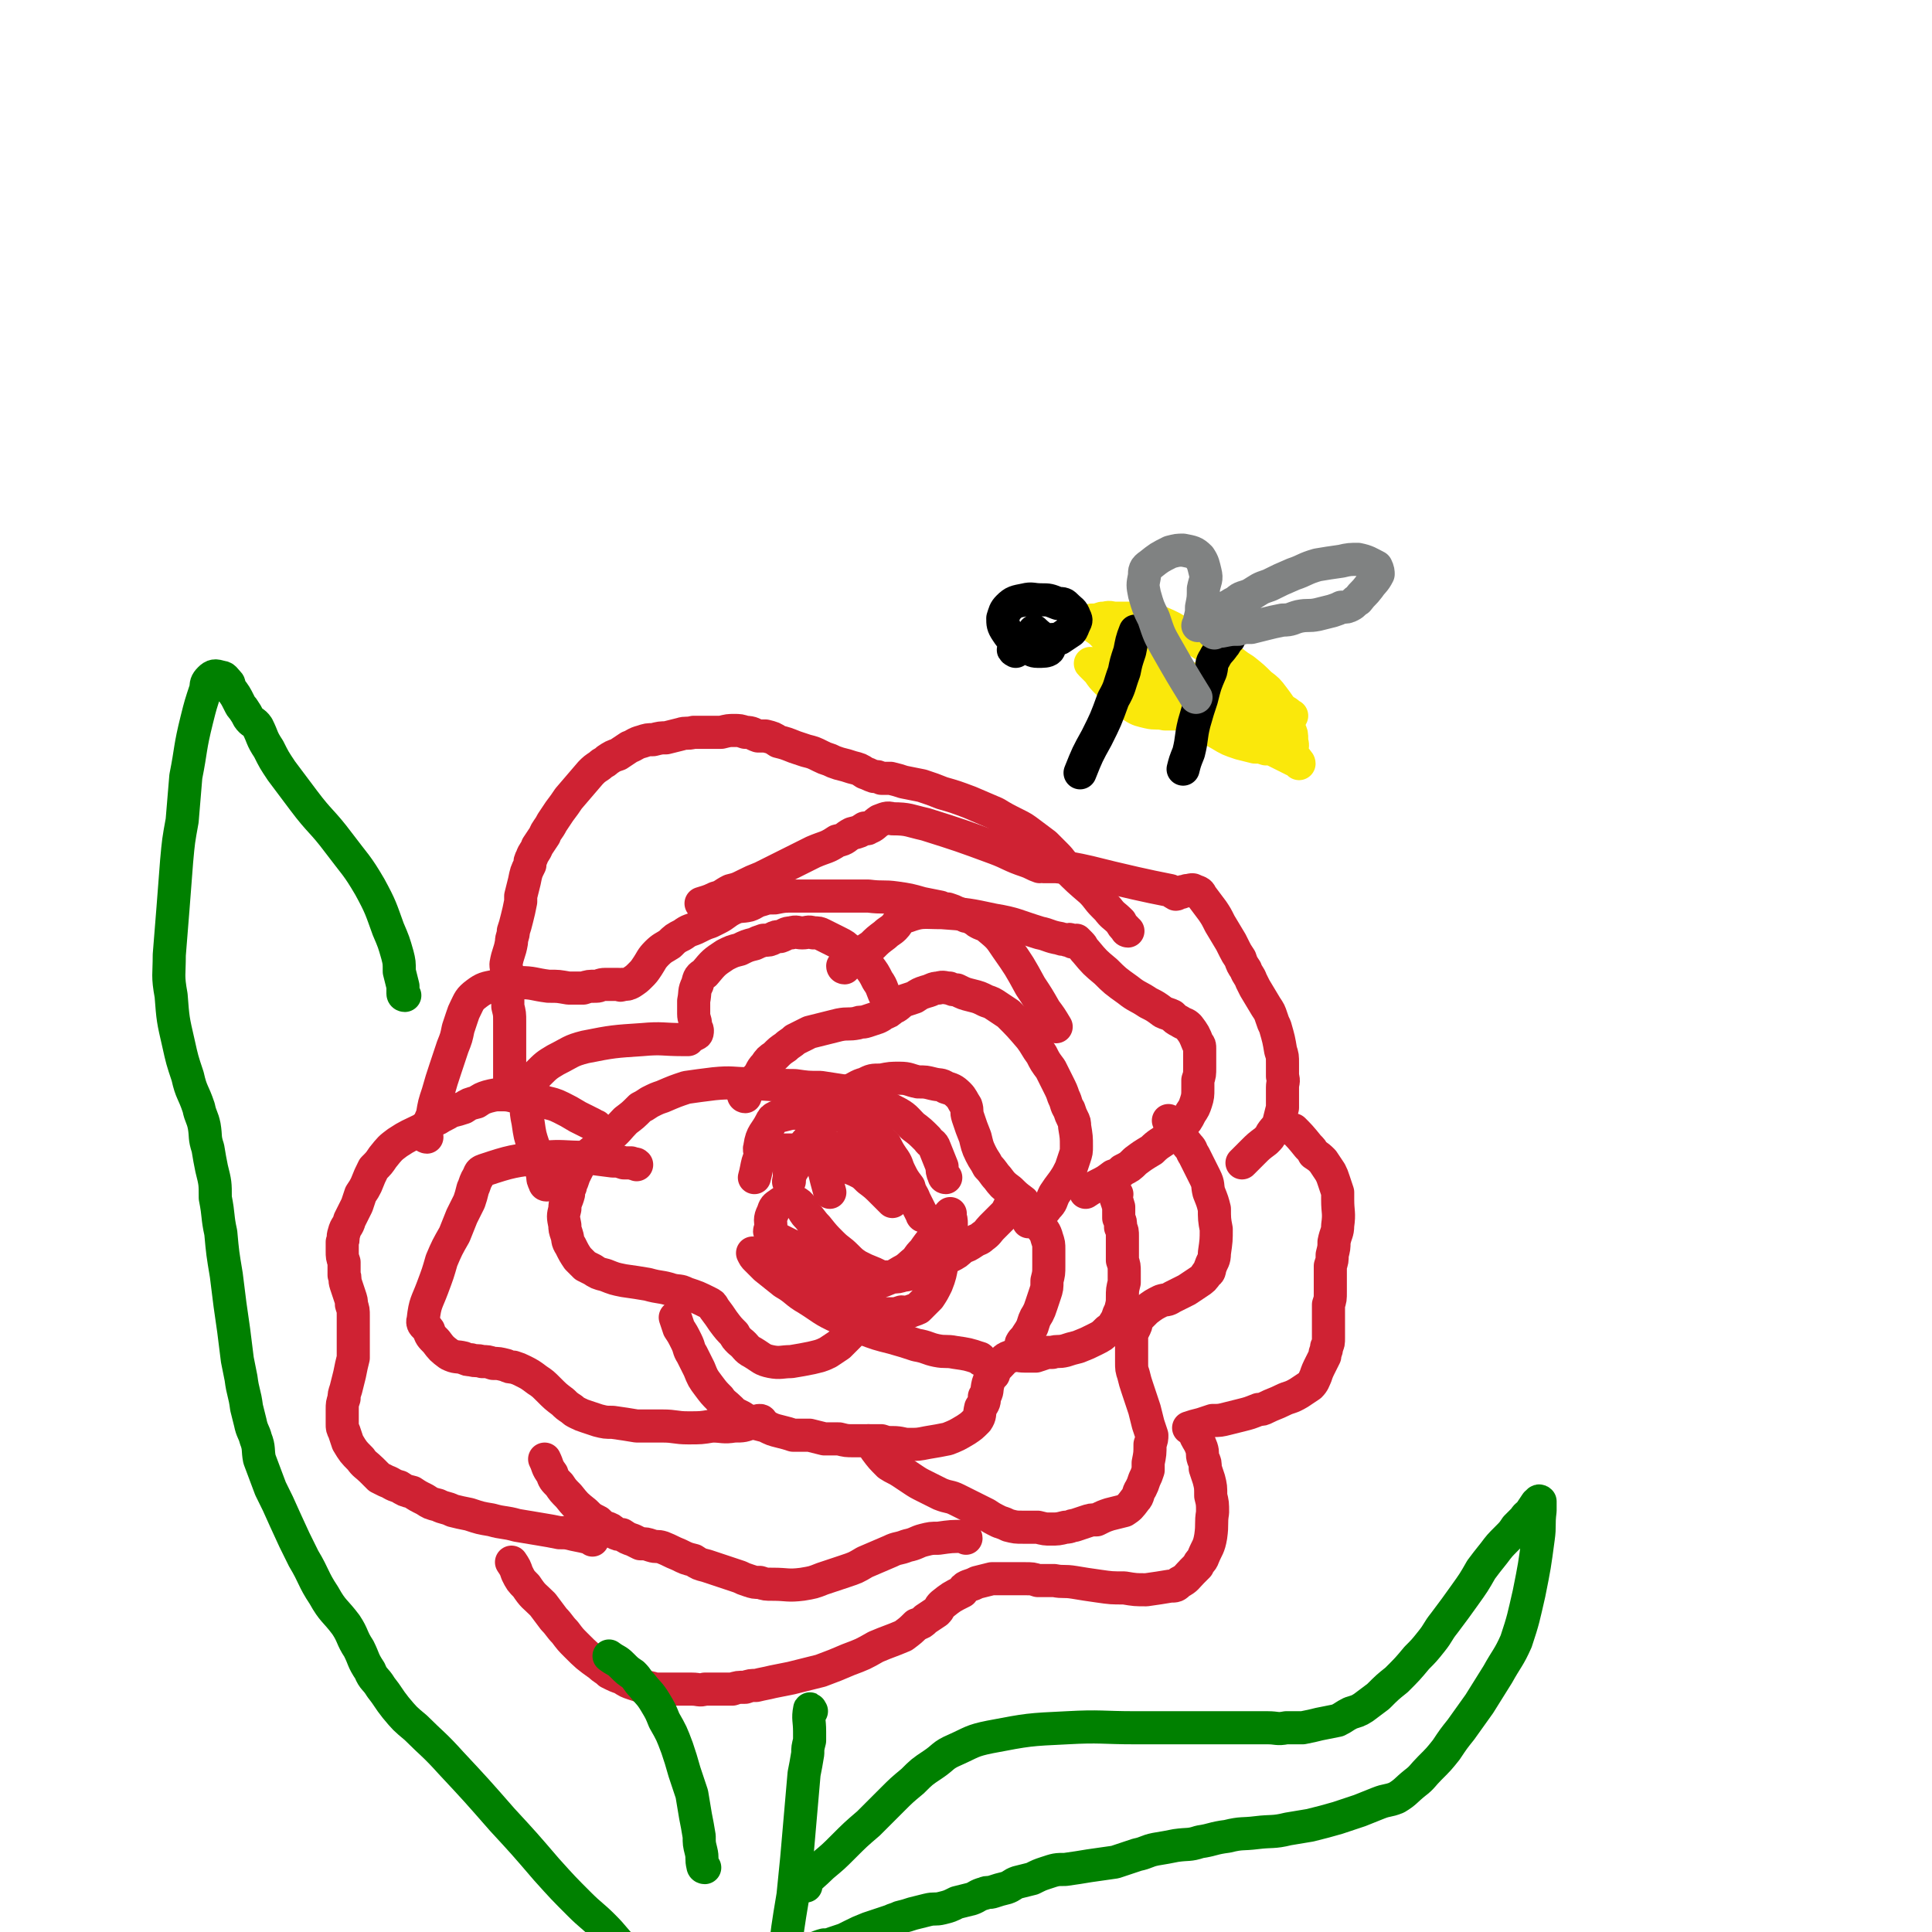 <svg viewBox='0 0 1050 1050' version='1.1' xmlns='http://www.w3.org/2000/svg' xmlns:xlink='http://www.w3.org/1999/xlink'><g fill='none' stroke='#CF2233' stroke-width='18' stroke-linecap='round' stroke-linejoin='round'><path d='M514,640c0,0 -1,0 -1,-1 -1,-2 -1,-3 -1,-5 -2,-5 -2,-5 -4,-10 -1,-3 -2,-2 -4,-5 -4,-4 -4,-4 -8,-7 -4,-4 -4,-5 -10,-8 -4,-2 -4,-2 -8,-4 -4,-1 -4,-1 -7,-2 -3,0 -3,0 -6,1 -6,2 -6,2 -11,5 -4,2 -4,3 -7,6 -3,4 -3,4 -6,8 -3,3 -3,3 -5,6 -1,3 -1,3 -2,6 -2,4 -2,4 -4,7 -1,3 -1,4 -1,5 -1,1 0,-1 0,-2 0,-2 0,-2 0,-3 1,-2 1,-3 3,-4 6,-4 6,-5 12,-7 3,-2 4,-1 7,-2 4,0 4,0 8,0 2,0 2,0 5,0 3,0 3,0 7,0 2,0 3,-1 5,0 1,1 1,2 1,4 1,3 1,3 1,6 '/><path d='M485,653c0,0 0,0 -1,-1 -2,-2 -2,-2 -4,-4 -4,-4 -4,-4 -8,-7 -3,-3 -3,-3 -7,-5 -5,-2 -5,-2 -10,-4 -6,-3 -6,-2 -12,-4 -5,-2 -5,-2 -10,-3 -5,0 -5,0 -9,0 -4,0 -6,-2 -8,0 -5,5 -4,8 -6,15 '/><path d='M502,661c0,0 -1,0 -1,-1 -2,-4 -2,-4 -4,-8 -1,-3 -2,-3 -3,-7 -3,-4 -3,-4 -5,-8 -2,-4 -1,-4 -4,-8 -2,-3 -2,-3 -4,-7 -2,-2 -2,-2 -4,-4 -2,-2 -2,-2 -4,-4 -3,-2 -3,-2 -7,-4 -6,-3 -6,-3 -11,-4 -4,-1 -4,-1 -8,-1 -4,-1 -4,-1 -9,0 -4,0 -4,0 -8,0 -4,1 -4,1 -8,2 -2,1 -2,1 -3,3 -3,6 -5,6 -6,13 -1,3 1,3 2,6 '/><path d='M551,656c0,0 -1,-1 -1,-1 -2,1 -2,2 -3,4 -4,4 -4,4 -8,8 -2,2 -2,3 -5,5 -2,2 -2,1 -5,3 -3,2 -3,2 -6,3 -3,3 -3,3 -7,5 -3,2 -3,2 -6,3 -3,2 -3,1 -6,2 -4,2 -4,2 -8,4 -2,0 -2,1 -5,1 -3,1 -3,1 -6,1 -3,0 -3,0 -6,0 -4,-2 -4,-2 -9,-4 -2,-1 -2,-1 -4,-2 -3,-2 -3,-2 -6,-5 -4,-4 -4,-3 -8,-7 -4,-4 -4,-4 -8,-9 -3,-3 -3,-4 -6,-7 -3,-4 -2,-5 -6,-7 -2,-1 -2,-1 -4,0 -2,0 -3,0 -4,1 -3,2 -3,2 -4,5 -2,4 -1,4 -1,9 -1,1 -1,1 0,3 0,3 0,3 1,5 1,4 1,4 3,7 2,3 3,3 5,7 5,4 5,4 10,9 3,2 3,2 6,4 3,2 3,2 6,3 3,2 3,2 5,3 6,3 6,3 12,4 4,1 4,1 7,2 2,0 2,0 5,-1 3,0 3,0 6,0 2,0 2,0 5,-1 2,0 2,1 4,0 2,-1 3,-1 5,-2 3,-3 3,-3 6,-6 2,-3 2,-3 4,-7 2,-5 2,-6 3,-11 1,-2 1,-2 2,-5 1,-4 1,-4 2,-9 1,-4 1,-4 1,-8 0,-2 0,-2 -1,-5 0,0 1,-1 0,0 0,0 -1,1 -1,2 -2,2 -2,3 -4,5 -4,7 -5,7 -9,13 -2,2 -2,2 -4,5 -4,3 -4,4 -8,6 -5,3 -5,3 -10,5 -3,1 -3,1 -6,1 -2,0 -2,0 -3,-1 -4,0 -4,0 -8,-1 -3,-1 -3,-1 -6,-3 -3,-1 -3,-1 -6,-3 -3,-1 -3,-1 -5,-3 -5,-2 -5,-2 -9,-5 -4,-2 -4,-2 -7,-4 -4,-2 -4,-2 -8,-4 -1,-1 -1,-1 -3,-1 0,0 0,0 0,0 '/><path d='M556,731c0,0 -1,0 -1,-1 1,-2 2,-2 3,-4 2,-3 2,-3 3,-5 1,-3 1,-4 3,-7 1,-2 1,-2 2,-5 1,-3 1,-3 2,-6 1,-3 1,-3 1,-7 1,-4 1,-4 1,-8 0,-4 0,-4 0,-9 0,-3 0,-3 -1,-6 -1,-4 -2,-4 -3,-6 -4,-6 -4,-5 -7,-10 -2,-2 -2,-2 -3,-4 -4,-3 -4,-3 -7,-6 -4,-3 -4,-3 -7,-7 -2,-2 -2,-3 -5,-6 -2,-4 -2,-3 -4,-7 -2,-4 -2,-5 -3,-9 -2,-5 -2,-5 -4,-11 -1,-3 0,-3 -1,-6 -2,-3 -2,-4 -4,-6 -3,-3 -4,-3 -7,-4 -3,-2 -3,-1 -7,-2 -4,-1 -4,-1 -8,-1 -5,-1 -5,-2 -10,-2 -5,0 -5,0 -10,1 -5,0 -5,0 -9,2 -4,1 -4,2 -9,4 -3,2 -3,2 -7,4 -2,1 -2,1 -4,3 -3,5 -3,5 -4,11 -1,7 -1,7 0,15 2,11 2,11 5,22 '/><path d='M533,739c0,0 0,-1 -1,-1 -6,-2 -6,-2 -13,-3 -5,-1 -5,0 -10,-1 -5,-1 -5,-2 -11,-3 -6,-2 -6,-2 -13,-4 -8,-2 -8,-2 -16,-5 -7,-3 -7,-2 -13,-6 -9,-4 -9,-5 -17,-10 -7,-4 -6,-5 -13,-9 -5,-4 -5,-4 -10,-8 -3,-3 -3,-3 -5,-5 -1,-1 -1,-1 -2,-3 '/><path d='M467,712c0,0 -1,-1 -1,-1 0,1 1,2 1,5 -2,4 -2,3 -4,7 -1,2 -1,2 -2,3 -2,2 -2,2 -5,5 -3,2 -3,2 -6,4 -4,2 -5,2 -9,3 -5,1 -5,1 -11,2 -5,0 -6,1 -11,0 -5,-1 -5,-2 -10,-5 -4,-2 -3,-3 -7,-6 -2,-2 -2,-2 -3,-4 -3,-3 -3,-3 -6,-7 -2,-3 -2,-3 -5,-7 -1,-2 -1,-2 -3,-3 -6,-3 -6,-3 -12,-5 -4,-2 -4,-1 -8,-2 -6,-2 -6,-1 -13,-3 -6,-1 -6,-1 -13,-2 -5,-1 -5,-1 -10,-3 -4,-1 -4,-1 -7,-3 -2,-1 -2,-1 -4,-2 -2,-2 -2,-2 -4,-4 -2,-3 -2,-3 -4,-7 -2,-3 -1,-3 -2,-6 -1,-3 -1,-3 -1,-5 -1,-5 -1,-5 0,-9 0,-4 1,-4 2,-8 0,-2 0,-2 1,-4 0,-2 0,-2 1,-3 1,-3 1,-3 2,-5 2,-4 2,-4 5,-7 3,-4 3,-3 6,-6 4,-4 4,-3 7,-6 5,-4 5,-5 9,-9 4,-3 4,-3 8,-7 2,-1 2,-1 5,-3 4,-2 4,-2 7,-3 7,-3 7,-3 13,-5 7,-1 7,-1 15,-2 10,-1 10,0 19,0 13,0 13,1 25,1 7,1 7,1 14,1 6,1 7,1 13,2 1,1 0,2 1,2 1,2 2,1 3,3 1,0 1,0 2,1 4,4 4,4 8,8 0,0 0,0 0,0 '/><path d='M405,596c0,0 -1,0 -1,-1 2,-3 3,-3 5,-6 1,-2 1,-2 2,-3 3,-3 2,-4 5,-7 2,-3 2,-3 5,-5 3,-3 3,-3 6,-5 2,-2 3,-2 5,-4 4,-2 4,-2 8,-4 4,-1 4,-1 8,-2 4,-1 4,-1 8,-2 5,-1 5,0 10,-1 2,-1 2,0 5,-1 3,-1 3,-1 6,-2 2,-1 2,-1 3,-2 3,-1 3,-1 5,-3 3,-1 3,-2 6,-4 3,-1 3,-1 6,-2 3,-2 3,-2 6,-3 4,-1 4,-2 7,-2 3,-1 3,0 6,0 2,1 2,1 4,1 4,2 4,2 8,3 4,1 4,1 8,3 3,1 3,1 6,3 3,2 3,2 6,4 6,6 6,6 12,13 3,4 3,5 6,9 2,4 2,4 5,8 2,4 2,4 4,8 2,4 2,4 3,7 2,4 1,4 3,7 1,3 1,3 2,5 1,2 1,2 1,4 1,6 1,6 1,11 0,3 0,3 -1,6 -1,3 -1,3 -2,6 -2,4 -2,4 -4,7 -3,4 -3,4 -5,7 -2,4 -1,4 -4,7 -2,3 -2,2 -5,4 -2,2 -2,2 -5,4 '/><path d='M607,649c0,0 -1,-1 -1,-1 0,3 1,4 2,8 0,3 0,3 0,6 1,2 1,2 1,5 1,2 1,2 1,5 0,5 0,5 0,10 0,2 0,2 0,3 1,3 1,3 1,6 0,3 0,3 0,6 -1,4 -1,4 -1,8 0,3 0,3 -1,7 -1,2 -1,2 -2,5 -2,3 -2,4 -5,6 -3,3 -3,3 -7,5 -4,2 -4,2 -9,4 -4,1 -4,1 -7,2 -4,1 -4,0 -7,1 -2,0 -2,0 -3,0 -3,1 -3,1 -6,2 -3,0 -3,0 -6,0 -4,0 -4,-1 -7,0 -4,1 -4,2 -7,5 -2,2 -2,2 -3,5 -2,2 -2,2 -3,5 -1,4 0,4 -2,7 0,3 0,3 -2,6 -1,4 0,4 -2,7 -3,3 -3,3 -6,5 -5,3 -5,3 -10,5 -5,1 -5,1 -11,2 -5,1 -5,1 -10,1 -4,0 -4,-1 -9,-1 -3,0 -3,0 -6,-1 -2,0 -2,0 -4,0 -3,0 -3,0 -5,0 -3,0 -3,0 -6,0 -4,0 -4,0 -8,-1 -4,0 -4,0 -8,0 -4,-1 -4,-1 -8,-2 -5,0 -5,0 -9,0 -3,-1 -3,-1 -7,-2 -4,-1 -4,-1 -8,-3 -4,-1 -4,-1 -7,-2 -3,-1 -3,-1 -6,-3 -2,-1 -2,-1 -4,-2 -1,-1 -1,-1 -2,-2 -3,-3 -4,-3 -6,-6 -3,-3 -3,-3 -6,-7 -3,-4 -3,-4 -5,-9 -2,-4 -2,-4 -4,-8 -2,-3 -1,-3 -3,-7 -2,-4 -2,-4 -4,-7 -1,-3 -1,-3 -2,-6 '/><path d='M414,773c0,0 0,-1 -1,-1 -2,0 -2,1 -4,1 -5,2 -5,2 -10,2 -6,1 -6,0 -12,0 -6,1 -6,1 -13,1 -7,0 -7,-1 -14,-1 -7,0 -7,0 -14,0 -6,-1 -6,-1 -13,-2 -4,0 -4,0 -8,-1 -3,-1 -3,-1 -6,-2 -3,-1 -3,-1 -5,-2 -2,-1 -2,-1 -3,-2 -3,-2 -3,-2 -5,-4 -4,-3 -4,-3 -8,-7 -3,-3 -3,-3 -6,-5 -4,-3 -4,-3 -8,-5 -2,-1 -2,-1 -5,-2 -2,0 -2,0 -4,-1 -4,-1 -4,-1 -7,-1 -3,-1 -3,-1 -6,-1 -3,-1 -3,0 -6,-1 -2,0 -2,0 -4,-1 -4,-1 -4,0 -8,-2 -4,-3 -4,-3 -7,-7 -3,-3 -3,-3 -4,-6 -2,-3 -4,-3 -3,-6 1,-9 2,-9 5,-17 3,-8 3,-8 5,-15 3,-7 3,-7 7,-14 2,-5 2,-5 4,-10 2,-4 2,-4 4,-8 1,-3 1,-3 2,-7 1,-2 1,-3 2,-5 2,-3 1,-4 4,-5 15,-5 16,-5 32,-7 11,-1 11,0 23,0 7,1 7,1 15,2 3,0 3,0 6,1 2,0 2,0 4,0 2,1 2,0 3,1 '/><path d='M297,644c0,0 -1,0 -1,-1 -1,-2 -1,-2 -1,-4 -1,-4 -1,-4 -3,-7 0,-3 0,-3 -1,-5 -1,-2 -1,-2 -1,-4 -2,-6 -2,-6 -3,-13 -1,-5 -1,-5 -1,-10 1,-4 1,-4 2,-7 0,-2 0,-2 1,-4 1,-3 1,-3 3,-5 5,-5 5,-5 10,-8 8,-4 8,-5 16,-7 15,-3 16,-3 31,-4 11,-1 11,0 22,0 1,0 2,0 3,0 1,-1 0,-2 2,-2 1,-1 1,0 2,-1 1,0 1,-1 1,-2 0,-1 -1,-1 -1,-3 0,-3 -1,-3 -1,-6 0,-4 0,-4 0,-7 1,-5 0,-5 2,-9 1,-4 1,-4 4,-6 5,-6 5,-6 11,-10 4,-2 4,-2 8,-3 4,-2 4,-2 8,-3 2,-1 2,-1 5,-2 3,0 3,0 5,-1 2,-1 2,-1 4,-1 3,-1 3,-2 6,-2 3,-1 3,0 6,0 3,0 3,-1 6,0 3,0 3,0 5,1 4,2 4,2 8,4 4,2 4,2 7,5 3,2 3,3 6,5 2,2 2,2 4,3 3,4 3,4 5,8 3,4 2,5 5,10 '/><path d='M459,526c0,0 -1,0 -1,-1 4,-3 5,-3 10,-7 3,-2 3,-2 6,-4 3,-3 3,-3 7,-6 2,-2 3,-2 5,-4 3,-3 2,-5 7,-6 8,-3 9,-2 19,-2 14,1 14,1 28,4 12,2 12,3 25,7 5,1 5,2 11,3 2,1 2,0 4,1 1,0 1,-1 2,0 1,0 0,1 1,1 1,0 1,-1 2,-1 1,1 1,1 2,2 2,2 1,2 3,4 5,6 5,6 11,11 5,5 5,5 12,10 5,4 5,3 11,7 4,2 4,2 8,5 2,1 3,1 5,2 2,2 2,2 4,3 3,2 3,1 5,3 3,4 3,4 5,9 1,1 1,1 1,3 0,2 0,2 0,5 0,3 0,3 0,5 0,4 0,4 -1,7 0,3 0,3 0,5 0,3 0,4 -1,7 -1,3 -1,3 -3,6 -2,4 -2,4 -5,7 -3,4 -3,3 -7,6 -5,4 -5,3 -9,7 -5,3 -5,3 -9,6 -3,3 -3,3 -7,5 -2,2 -2,2 -5,3 -4,3 -4,3 -8,5 -4,2 -4,2 -7,4 '/><path d='M636,610c0,0 -1,-1 -1,-1 1,1 2,2 3,5 4,4 4,4 8,9 2,2 1,2 3,5 1,2 1,2 2,4 2,4 2,4 4,8 2,4 1,4 2,8 2,5 2,5 3,9 0,5 0,6 1,11 0,6 0,6 -1,13 0,4 -1,4 -2,7 -1,2 0,3 -2,4 -2,3 -2,3 -5,5 -3,2 -3,2 -6,4 -4,2 -4,2 -8,4 -3,2 -3,1 -6,2 -4,2 -4,2 -8,5 -2,2 -2,2 -4,4 -2,2 -1,3 -2,5 -1,2 -1,2 -2,4 0,4 0,4 0,7 0,4 0,4 0,8 0,4 0,4 1,7 1,4 1,4 2,7 1,3 1,3 2,6 1,3 1,3 2,6 1,4 1,4 2,8 1,3 1,3 2,6 0,2 0,2 -1,5 0,5 0,5 -1,10 0,2 0,2 0,4 -1,3 -1,3 -2,5 -1,3 -1,3 -2,5 -2,3 -1,4 -3,6 -3,4 -3,4 -6,6 -4,1 -4,1 -8,2 -3,1 -3,1 -7,3 -3,0 -3,0 -6,1 -3,1 -3,1 -6,2 -2,0 -2,1 -5,1 -4,1 -4,1 -8,1 -3,0 -3,0 -7,-1 -4,0 -4,0 -8,0 -4,0 -4,0 -8,-1 -2,-1 -2,-1 -5,-2 -4,-2 -4,-2 -7,-4 -4,-2 -4,-2 -8,-4 -4,-2 -4,-2 -8,-4 -4,-2 -4,-1 -9,-3 -4,-2 -4,-2 -8,-4 -4,-2 -4,-2 -7,-4 -3,-2 -3,-2 -6,-4 -3,-2 -4,-2 -7,-4 -4,-4 -4,-4 -7,-8 -2,-3 -2,-3 -4,-5 '/><path d='M525,836c0,0 0,-1 -1,-1 -7,0 -7,0 -14,1 -4,0 -4,0 -8,1 -4,1 -4,2 -9,3 -5,2 -5,1 -9,3 -7,3 -7,3 -14,6 -5,3 -5,3 -11,5 -6,2 -6,2 -12,4 -5,2 -5,2 -11,3 -8,1 -8,0 -16,0 -4,0 -4,0 -7,-1 -3,0 -3,0 -6,-1 -3,-1 -3,-1 -5,-2 -3,-1 -3,-1 -6,-2 -3,-1 -3,-1 -6,-2 -3,-1 -3,-1 -6,-2 -4,-1 -4,-1 -7,-3 -4,-1 -4,-1 -8,-3 -5,-2 -4,-2 -9,-4 -3,-1 -3,0 -6,-1 -3,-1 -3,-1 -6,-1 -2,-1 -2,-1 -4,-2 -3,-1 -3,-1 -6,-3 -2,0 -2,0 -4,-1 -2,-2 -2,-2 -5,-3 -2,-1 -2,-1 -4,-3 -4,-2 -4,-2 -7,-5 -5,-4 -5,-4 -9,-9 -3,-3 -3,-3 -5,-6 -3,-3 -3,-3 -4,-6 -3,-4 -2,-4 -4,-8 '/><path d='M322,837c0,0 0,-1 -1,-1 -4,-1 -4,-1 -9,-2 -4,-1 -4,-1 -8,-1 -5,-1 -5,-1 -11,-2 -6,-1 -6,-1 -12,-2 -7,-2 -7,-1 -14,-3 -6,-1 -6,-1 -12,-3 -5,-1 -5,-1 -9,-2 -4,-2 -4,-1 -8,-3 -4,-1 -4,-1 -7,-3 -4,-2 -4,-2 -7,-4 -4,-1 -4,-1 -7,-3 -4,-1 -4,-2 -7,-3 -2,-1 -2,-1 -4,-2 -2,-2 -2,-2 -4,-4 -3,-3 -4,-3 -6,-6 -4,-4 -4,-4 -7,-9 -1,-3 -1,-3 -2,-6 -1,-2 -1,-2 -1,-4 0,-4 0,-4 0,-8 0,-3 0,-3 1,-6 0,-2 0,-2 1,-5 1,-4 1,-4 2,-8 1,-5 1,-5 2,-9 0,-4 0,-4 0,-7 0,-4 0,-4 0,-8 0,-4 0,-4 0,-8 0,-3 0,-3 -1,-6 0,-2 0,-2 -1,-5 -1,-3 -1,-3 -2,-6 -1,-3 0,-3 -1,-5 0,-3 0,-3 0,-7 -1,-3 -1,-3 -1,-6 0,-2 0,-2 0,-5 1,-2 0,-2 1,-5 1,-4 2,-3 3,-7 2,-4 2,-4 4,-8 1,-3 1,-3 2,-6 2,-3 2,-3 3,-5 2,-5 2,-5 4,-9 3,-3 3,-3 5,-6 4,-5 4,-5 8,-8 6,-4 7,-4 13,-7 5,-3 4,-4 9,-6 3,-2 4,-2 7,-4 4,-1 4,-1 7,-2 3,-2 3,-2 7,-3 3,-2 3,-2 6,-3 4,-1 4,-1 7,-1 4,0 4,0 8,1 4,0 4,0 8,1 4,0 4,0 8,2 4,1 5,1 9,3 4,2 4,2 9,5 4,2 4,2 8,4 1,1 1,1 2,1 '/><path d='M232,618c0,0 -1,0 -1,-1 1,-5 2,-6 4,-11 1,-6 1,-6 3,-12 2,-7 2,-7 4,-13 2,-6 2,-6 4,-12 2,-5 2,-5 3,-10 1,-3 1,-3 2,-6 1,-3 1,-3 2,-5 2,-4 2,-5 6,-8 4,-3 5,-3 10,-4 7,-2 7,-2 13,-2 8,0 8,1 16,2 6,0 5,0 11,1 4,0 4,0 8,0 3,-1 3,-1 7,-1 2,0 2,-1 5,-1 3,0 4,0 7,0 1,0 1,1 2,0 3,0 3,0 5,-1 3,-2 3,-2 5,-4 2,-2 2,-2 4,-5 2,-3 2,-4 5,-7 3,-3 4,-3 7,-5 3,-3 3,-3 7,-5 4,-3 4,-2 8,-4 4,-2 4,-2 7,-3 2,-1 2,-1 4,-2 4,-2 4,-3 8,-5 4,-2 5,-1 9,-2 3,-1 3,-2 7,-3 3,-1 3,-1 7,-1 5,-1 5,-1 10,-1 14,0 14,0 29,0 6,0 6,0 12,0 8,1 8,0 15,1 7,1 7,1 14,3 5,1 5,1 10,2 2,1 2,1 4,1 3,1 3,1 5,2 3,1 3,1 5,2 1,0 1,0 2,0 1,1 1,1 3,2 1,1 1,1 3,2 2,1 3,0 4,2 6,5 6,5 10,11 7,10 7,10 13,21 4,6 4,6 8,13 3,4 3,4 6,9 '/><path d='M382,492c0,0 -1,-1 -1,-1 3,-1 4,-1 8,-3 4,-1 4,-2 8,-4 4,-1 4,-1 8,-3 4,-2 4,-2 9,-4 6,-3 6,-3 12,-6 8,-4 8,-4 16,-8 7,-3 7,-2 13,-6 5,-1 4,-2 8,-4 4,-1 4,-1 7,-3 1,0 1,1 2,0 3,-1 3,-2 6,-4 3,-1 4,-2 7,-1 9,0 9,1 18,3 19,6 19,6 38,13 8,3 8,4 17,7 3,1 4,2 7,3 1,0 0,-1 0,-1 0,0 0,0 0,0 1,0 1,1 2,1 1,0 1,0 3,0 2,0 2,0 4,0 9,1 9,1 18,3 12,3 12,3 25,6 9,2 9,2 19,4 2,1 1,1 3,2 1,0 1,-1 3,-1 1,-1 1,0 3,-1 2,0 3,-1 4,0 3,1 3,1 4,3 3,4 3,4 6,8 2,3 2,3 4,7 3,5 3,5 6,10 1,2 1,2 2,4 1,2 1,2 3,5 1,3 1,3 3,6 1,3 2,3 3,6 1,2 1,2 2,4 3,5 3,5 6,10 2,3 2,3 3,6 1,3 1,3 2,5 2,7 2,7 3,13 1,3 1,3 1,7 0,3 0,3 0,7 1,3 0,3 0,6 0,3 0,3 0,6 0,2 0,2 0,5 -1,4 -1,4 -2,8 -1,3 -2,3 -4,6 -1,2 -1,2 -3,4 -4,3 -4,3 -7,6 -3,3 -3,3 -6,6 '/><path d='M704,615c0,0 -2,-1 -1,-1 3,3 4,4 8,9 2,2 2,2 3,4 3,2 3,2 5,4 2,3 2,3 4,6 1,2 1,2 2,5 1,3 1,3 2,6 0,2 0,2 0,4 0,7 1,7 0,14 0,4 -1,4 -2,9 0,3 0,3 -1,7 0,3 0,3 -1,6 0,4 0,4 0,8 0,3 0,3 0,6 0,4 0,4 -1,7 0,4 0,4 0,7 0,2 0,2 0,5 0,3 0,3 0,6 0,3 0,3 -1,5 0,3 -1,2 -1,5 -1,2 -1,2 -2,4 -2,4 -2,4 -3,7 -1,2 -1,3 -3,5 -3,2 -3,2 -6,4 -5,3 -5,2 -9,4 -4,2 -5,2 -9,4 -2,1 -2,1 -4,1 -5,2 -5,2 -9,3 -4,1 -4,1 -8,2 -4,1 -4,1 -8,1 -3,1 -3,1 -6,2 -4,1 -4,1 -7,2 '/><path d='M613,506c0,0 -1,0 -1,-1 -2,-2 -2,-2 -3,-4 -4,-4 -4,-3 -7,-7 -1,-1 -1,-1 -2,-2 -4,-4 -3,-4 -7,-8 -7,-6 -7,-6 -13,-12 -3,-3 -3,-4 -6,-7 -3,-3 -3,-3 -6,-6 -4,-3 -4,-3 -8,-6 -4,-3 -4,-3 -8,-5 -6,-3 -6,-3 -11,-6 -7,-3 -7,-3 -14,-6 -8,-3 -8,-3 -15,-5 -5,-2 -5,-2 -11,-4 -5,-1 -5,-1 -10,-2 -3,-1 -3,-1 -7,-2 -2,0 -2,0 -5,0 -2,-1 -2,-1 -4,-1 -3,-1 -2,-1 -5,-2 -3,-2 -3,-2 -7,-3 -3,-1 -3,-1 -7,-2 -3,-1 -3,-1 -5,-2 -3,-1 -3,-1 -5,-2 -4,-2 -4,-2 -8,-3 -3,-1 -3,-1 -6,-2 -5,-2 -5,-2 -9,-3 -3,-2 -3,-2 -7,-3 -2,0 -2,0 -4,0 -3,-1 -3,-2 -7,-2 -3,-1 -3,-1 -6,-1 -3,0 -3,0 -7,1 -3,0 -3,0 -6,0 -4,0 -4,0 -9,0 -4,1 -4,0 -7,1 -4,1 -4,1 -8,2 -3,0 -3,0 -7,1 -3,0 -3,0 -6,1 -4,1 -4,2 -7,3 -3,2 -3,2 -6,4 -3,1 -3,1 -6,3 -2,2 -2,1 -4,3 -3,2 -3,2 -5,4 -6,7 -6,7 -12,14 -2,3 -2,3 -5,7 -2,3 -2,3 -4,6 -2,4 -3,4 -4,7 -2,3 -2,3 -4,6 -1,3 -2,3 -3,6 -1,2 -1,2 -1,4 -2,4 -2,4 -3,9 -1,4 -1,4 -2,8 0,1 0,1 0,3 -1,5 -1,5 -2,9 -1,4 -1,4 -2,7 0,3 -1,3 -1,6 -1,6 -2,6 -3,12 0,3 1,3 1,7 0,4 0,4 0,7 0,5 0,5 0,9 1,4 1,4 1,8 0,7 0,7 0,13 0,8 0,8 0,15 0,5 0,5 0,11 '/><path d='M651,782c0,0 -1,-1 -1,-1 1,2 2,3 3,6 1,3 0,3 1,6 1,2 1,2 1,5 1,3 1,3 2,6 1,4 1,4 1,9 1,4 1,4 1,9 -1,6 0,6 -1,13 -1,6 -2,6 -4,11 -1,3 -2,2 -3,5 -2,2 -2,2 -3,3 -3,3 -3,4 -7,6 -2,2 -2,2 -5,2 -6,1 -6,1 -13,2 -6,0 -6,0 -12,-1 -7,0 -7,0 -14,-1 -7,-1 -7,-1 -13,-2 -6,-1 -6,0 -11,-1 -5,0 -5,0 -9,0 -3,-1 -3,-1 -7,-1 -3,0 -3,0 -5,0 -3,0 -3,0 -6,0 -4,0 -4,0 -7,0 -4,1 -4,1 -8,2 -2,1 -2,1 -5,2 -2,1 -2,1 -3,3 -6,3 -6,3 -11,7 -2,2 -1,2 -3,4 -3,2 -3,2 -6,4 -2,2 -2,2 -5,3 -3,3 -3,3 -7,6 -7,3 -8,3 -15,6 -7,4 -7,4 -15,7 -7,3 -7,3 -15,6 -8,2 -8,2 -16,4 -5,1 -5,1 -10,2 -4,1 -5,1 -9,2 -3,0 -3,0 -6,1 -4,0 -4,0 -7,1 -4,0 -4,0 -7,0 -4,0 -4,0 -8,0 -3,1 -3,0 -7,0 -4,0 -4,0 -8,0 -3,0 -3,0 -6,0 -3,0 -3,0 -6,0 -3,-1 -3,-1 -6,-1 -3,-1 -3,-1 -6,-2 -3,-1 -3,-1 -6,-3 -3,-1 -3,-1 -7,-3 -2,-2 -3,-2 -5,-4 -7,-5 -7,-5 -13,-11 -3,-3 -3,-3 -6,-7 -3,-3 -3,-4 -6,-7 -3,-4 -3,-4 -6,-8 -5,-5 -5,-4 -9,-10 -3,-3 -3,-3 -5,-7 -1,-3 -1,-3 -3,-6 '/></g>
<g fill='none' stroke='#008000' stroke-width='18' stroke-linecap='round' stroke-linejoin='round'><path d='M441,930c0,0 -1,-2 -1,-1 -1,5 0,6 0,12 0,3 0,3 0,5 -1,4 -1,4 -1,7 -1,6 -1,6 -2,11 -2,23 -2,23 -4,46 -1,10 -1,10 -2,20 -3,18 -3,18 -5,36 -1,7 -1,7 -2,13 -1,7 -1,7 -1,15 0,8 0,8 1,17 0,3 0,3 0,6 0,5 0,5 0,9 1,3 1,3 1,6 0,2 0,2 0,4 0,7 -1,7 0,13 0,7 0,7 1,13 1,9 0,9 1,17 1,4 1,4 1,9 1,5 1,5 2,10 0,2 0,1 0,3 '/><path d='M438,1025c0,0 -1,-1 -1,-1 4,-5 5,-5 10,-10 6,-5 6,-5 11,-10 7,-7 7,-7 14,-13 6,-6 6,-6 13,-13 5,-5 5,-5 11,-10 5,-5 5,-5 11,-9 6,-4 5,-5 12,-8 9,-4 9,-5 19,-7 21,-4 21,-4 42,-5 18,-1 19,0 37,0 10,0 10,0 20,0 12,0 12,0 24,0 5,0 5,0 10,0 5,0 5,0 10,0 4,0 4,0 8,0 5,0 5,1 10,0 5,0 5,0 9,0 5,-1 5,-1 9,-2 5,-1 5,-1 10,-2 4,-2 3,-2 7,-4 3,-1 4,-1 7,-3 4,-3 4,-3 8,-6 5,-5 5,-5 10,-9 6,-6 6,-6 11,-12 4,-4 4,-4 8,-9 4,-5 3,-5 7,-10 6,-8 6,-8 11,-15 5,-7 5,-7 9,-14 3,-4 3,-4 7,-9 3,-4 3,-4 7,-8 3,-3 3,-3 5,-6 2,-2 2,-2 4,-4 1,-1 1,-2 3,-3 2,-3 2,-3 4,-6 1,0 1,-2 2,-1 0,1 0,3 0,5 -1,8 0,8 -1,15 -2,15 -2,15 -5,30 -3,13 -3,14 -7,26 -4,9 -5,9 -10,18 -5,8 -5,8 -10,16 -5,7 -5,7 -10,14 -4,5 -4,5 -8,11 -4,5 -4,5 -9,10 -4,4 -4,5 -8,8 -5,4 -5,5 -10,8 -5,2 -5,1 -10,3 -5,2 -5,2 -10,4 -6,2 -6,2 -12,4 -7,2 -7,2 -15,4 -6,1 -6,1 -12,2 -8,2 -9,1 -17,2 -8,1 -8,0 -16,2 -8,1 -8,2 -15,3 -6,2 -6,1 -13,2 -5,1 -5,1 -11,2 -5,1 -5,2 -10,3 -6,2 -6,2 -12,4 -7,1 -7,1 -14,2 -6,1 -6,1 -13,2 -5,0 -5,0 -11,2 -3,1 -3,1 -7,3 -4,1 -4,1 -8,2 -3,1 -3,2 -6,3 -4,1 -4,1 -7,2 -3,1 -3,0 -5,1 -4,1 -4,2 -7,3 -4,1 -4,1 -8,2 -4,2 -4,2 -8,3 -4,1 -4,0 -8,1 -4,1 -4,1 -8,2 -3,1 -3,1 -7,2 -2,1 -3,1 -5,2 -3,1 -3,1 -6,2 -3,1 -3,1 -6,2 -5,2 -5,2 -9,4 -2,1 -2,1 -4,2 -3,1 -3,1 -6,2 -3,1 -2,1 -5,1 -4,1 -4,2 -8,2 -3,1 -3,0 -6,0 -2,1 -2,1 -4,1 '/><path d='M383,1015c0,0 -1,0 -1,-1 -1,-4 0,-4 -1,-8 -1,-4 -1,-4 -1,-8 -1,-6 -1,-6 -2,-11 -1,-6 -1,-6 -2,-12 -2,-6 -2,-6 -4,-12 -2,-7 -2,-7 -4,-13 -3,-8 -3,-8 -7,-15 -2,-5 -2,-5 -5,-10 -3,-5 -4,-5 -7,-9 -3,-3 -2,-3 -5,-6 -3,-2 -3,-2 -6,-5 -3,-3 -3,-2 -7,-5 '/><path d='M220,541c0,0 -1,0 -1,-1 0,-2 0,-2 0,-4 -1,-4 -1,-4 -2,-8 0,-5 0,-5 -1,-9 -2,-7 -2,-7 -5,-14 -4,-11 -4,-12 -10,-23 -7,-12 -8,-12 -17,-24 -9,-12 -10,-11 -19,-23 -6,-8 -6,-8 -12,-16 -4,-6 -4,-6 -7,-12 -4,-6 -3,-6 -6,-12 -2,-3 -3,-2 -5,-5 -1,-2 -1,-2 -3,-5 -1,-1 -1,-1 -2,-3 -2,-4 -2,-4 -5,-8 -1,-2 0,-2 -1,-3 -2,-2 -2,-3 -4,-3 -3,-1 -4,-1 -6,1 -2,2 -2,3 -2,5 -3,9 -3,9 -5,17 -4,16 -3,16 -6,31 -1,12 -1,12 -2,24 -2,11 -2,11 -3,22 -1,13 -1,13 -2,26 -1,13 -1,13 -2,25 0,11 -1,11 1,22 1,13 1,13 4,26 2,9 2,9 5,18 2,9 3,8 6,17 1,5 2,5 3,10 1,6 0,6 2,12 1,6 1,6 2,11 2,8 2,8 2,16 2,10 1,10 3,19 1,11 1,11 3,23 1,8 1,8 2,16 1,7 1,7 2,14 1,8 1,8 2,16 1,5 1,5 2,10 1,8 2,8 3,16 1,4 1,4 2,8 1,5 2,5 3,9 2,5 1,6 2,11 3,8 3,8 6,16 4,8 4,8 8,17 5,11 5,11 10,21 6,10 5,11 11,20 5,9 6,8 12,16 4,6 3,7 7,13 3,6 2,6 6,12 2,5 3,4 6,9 4,5 4,6 8,11 5,6 5,6 11,11 9,9 10,9 19,19 14,15 14,15 28,31 12,13 12,13 24,27 9,10 9,10 18,19 6,6 7,6 13,12 6,6 5,6 11,12 2,1 2,1 4,3 2,2 2,2 5,4 4,2 4,2 8,4 3,2 3,2 6,4 3,2 4,1 7,3 3,1 2,2 5,3 3,1 3,1 5,2 3,1 3,2 6,2 2,1 2,1 3,1 '/></g>
<g fill='none' stroke='#FAE80B' stroke-width='18' stroke-linecap='round' stroke-linejoin='round'><path d='M617,359c0,0 -2,-1 -1,-1 4,1 5,2 10,3 5,2 5,2 10,4 6,2 6,2 12,4 8,3 8,3 16,5 7,3 7,3 14,6 5,2 5,2 10,3 2,1 2,2 5,2 2,1 2,1 4,1 3,1 3,2 5,3 '/><path d='M692,380c0,0 -1,-1 -1,-1 -3,1 -3,2 -6,4 -5,1 -5,1 -11,2 -5,1 -5,1 -11,1 -5,1 -5,1 -10,2 -5,0 -5,0 -10,0 -5,0 -5,0 -10,0 -4,-1 -5,0 -9,-1 -4,-1 -5,-1 -8,-3 -4,-3 -4,-3 -8,-7 -3,-3 -3,-3 -6,-6 -3,-3 -3,-3 -5,-6 -2,-2 -3,-3 -4,-4 -1,-1 0,0 1,0 4,2 3,3 7,5 8,4 8,4 15,8 9,5 9,5 17,9 8,4 8,4 16,9 7,3 7,3 14,7 5,3 5,3 11,5 4,1 4,1 8,2 3,0 3,0 6,1 1,0 1,0 3,0 2,1 2,1 4,1 2,0 2,-1 3,-1 2,0 3,1 4,-1 1,-1 0,-2 0,-4 0,-3 0,-3 -1,-5 -1,-5 -1,-5 -3,-9 -3,-5 -3,-5 -6,-9 -3,-4 -3,-4 -7,-7 -4,-4 -4,-4 -9,-8 -5,-3 -4,-3 -10,-7 -5,-3 -5,-3 -11,-6 -6,-4 -6,-4 -12,-6 -6,-4 -6,-4 -13,-7 -6,-1 -6,-1 -13,-2 -6,0 -6,0 -12,0 -3,-1 -3,0 -6,0 -3,1 -3,1 -5,1 -1,0 -2,0 -2,1 2,3 4,3 7,6 6,6 6,7 13,12 11,9 10,9 21,16 11,8 11,8 22,14 12,8 12,8 24,15 8,4 8,4 16,8 4,2 4,2 8,4 1,0 1,0 2,1 1,0 1,1 1,1 -1,-2 -2,-3 -4,-5 -3,-4 -3,-4 -7,-7 -6,-5 -6,-6 -12,-10 -8,-6 -8,-5 -17,-10 -7,-5 -7,-5 -14,-9 -5,-3 -6,-3 -11,-5 -2,-1 -3,-1 -5,-1 -2,-1 -2,-1 -3,-1 -1,0 -2,0 -2,1 0,2 1,2 2,4 1,2 1,3 3,4 4,4 4,4 8,6 3,2 3,2 7,3 2,1 2,1 5,2 '/></g>
<g fill='none' stroke='#000000' stroke-width='18' stroke-linecap='round' stroke-linejoin='round'><path d='M668,347c0,0 -1,-1 -1,-1 -1,2 0,3 -2,5 -2,3 -3,3 -5,7 -2,3 -1,3 -2,7 -3,7 -3,7 -5,15 -2,6 -2,6 -4,13 -2,8 -1,8 -3,16 -2,5 -2,5 -3,9 '/><path d='M618,344c0,0 -1,-1 -1,-1 -2,5 -2,6 -3,11 -2,6 -2,6 -3,11 -3,8 -2,8 -6,15 -4,11 -4,11 -9,21 -5,9 -5,9 -9,19 '/></g>
<g fill='none' stroke='#808282' stroke-width='18' stroke-linecap='round' stroke-linejoin='round'><path d='M660,344c0,0 -2,-1 -1,-1 2,0 3,0 5,0 5,-1 5,-1 9,-1 3,-1 3,-1 7,-1 4,-1 4,-1 8,-2 4,-1 4,-1 9,-2 5,0 5,-1 9,-2 5,-1 5,0 10,-1 4,-1 4,-1 8,-2 3,-1 3,-1 5,-2 3,0 3,0 5,-1 2,-1 2,-2 4,-3 3,-4 3,-3 6,-7 2,-3 3,-3 5,-7 0,-1 0,-2 -1,-4 -4,-2 -5,-3 -10,-4 -4,0 -5,0 -9,1 -7,1 -7,1 -13,2 -7,2 -7,3 -13,5 -7,3 -7,3 -13,6 -6,2 -5,2 -10,5 -4,2 -5,1 -8,4 -4,2 -4,2 -7,5 -2,2 -2,2 -5,4 -2,2 -3,1 -5,2 -2,1 -3,2 -4,2 0,0 1,-2 1,-3 1,-4 1,-4 1,-7 1,-5 1,-5 1,-10 1,-5 2,-5 1,-9 -1,-4 -1,-5 -3,-8 -3,-3 -4,-3 -9,-4 -3,0 -3,0 -7,1 -6,3 -6,3 -11,7 -3,2 -3,3 -3,6 -1,5 -1,5 0,10 2,7 2,7 5,13 3,9 3,9 7,16 8,14 8,14 16,27 '/></g>
<g fill='none' stroke='#000000' stroke-width='18' stroke-linecap='round' stroke-linejoin='round'><path d='M552,354c0,0 -2,-1 -1,-1 2,-1 3,0 7,-1 2,0 2,0 5,-1 2,-1 2,0 4,-1 2,-1 1,-1 3,-2 3,-1 3,0 6,-1 3,-2 3,-2 6,-4 1,-1 1,-2 2,-4 1,-2 1,-2 0,-4 -1,-3 -2,-3 -4,-5 -2,-2 -2,-2 -5,-2 -5,-2 -5,-2 -9,-2 -5,0 -5,-1 -9,0 -5,1 -6,1 -9,4 -2,2 -2,3 -3,6 0,3 0,4 2,7 2,3 2,3 5,6 3,2 3,1 6,3 3,1 3,2 6,2 3,0 5,0 6,-1 1,-1 -1,-3 -2,-4 -3,-4 -3,-3 -6,-6 '/></g>
</svg>
